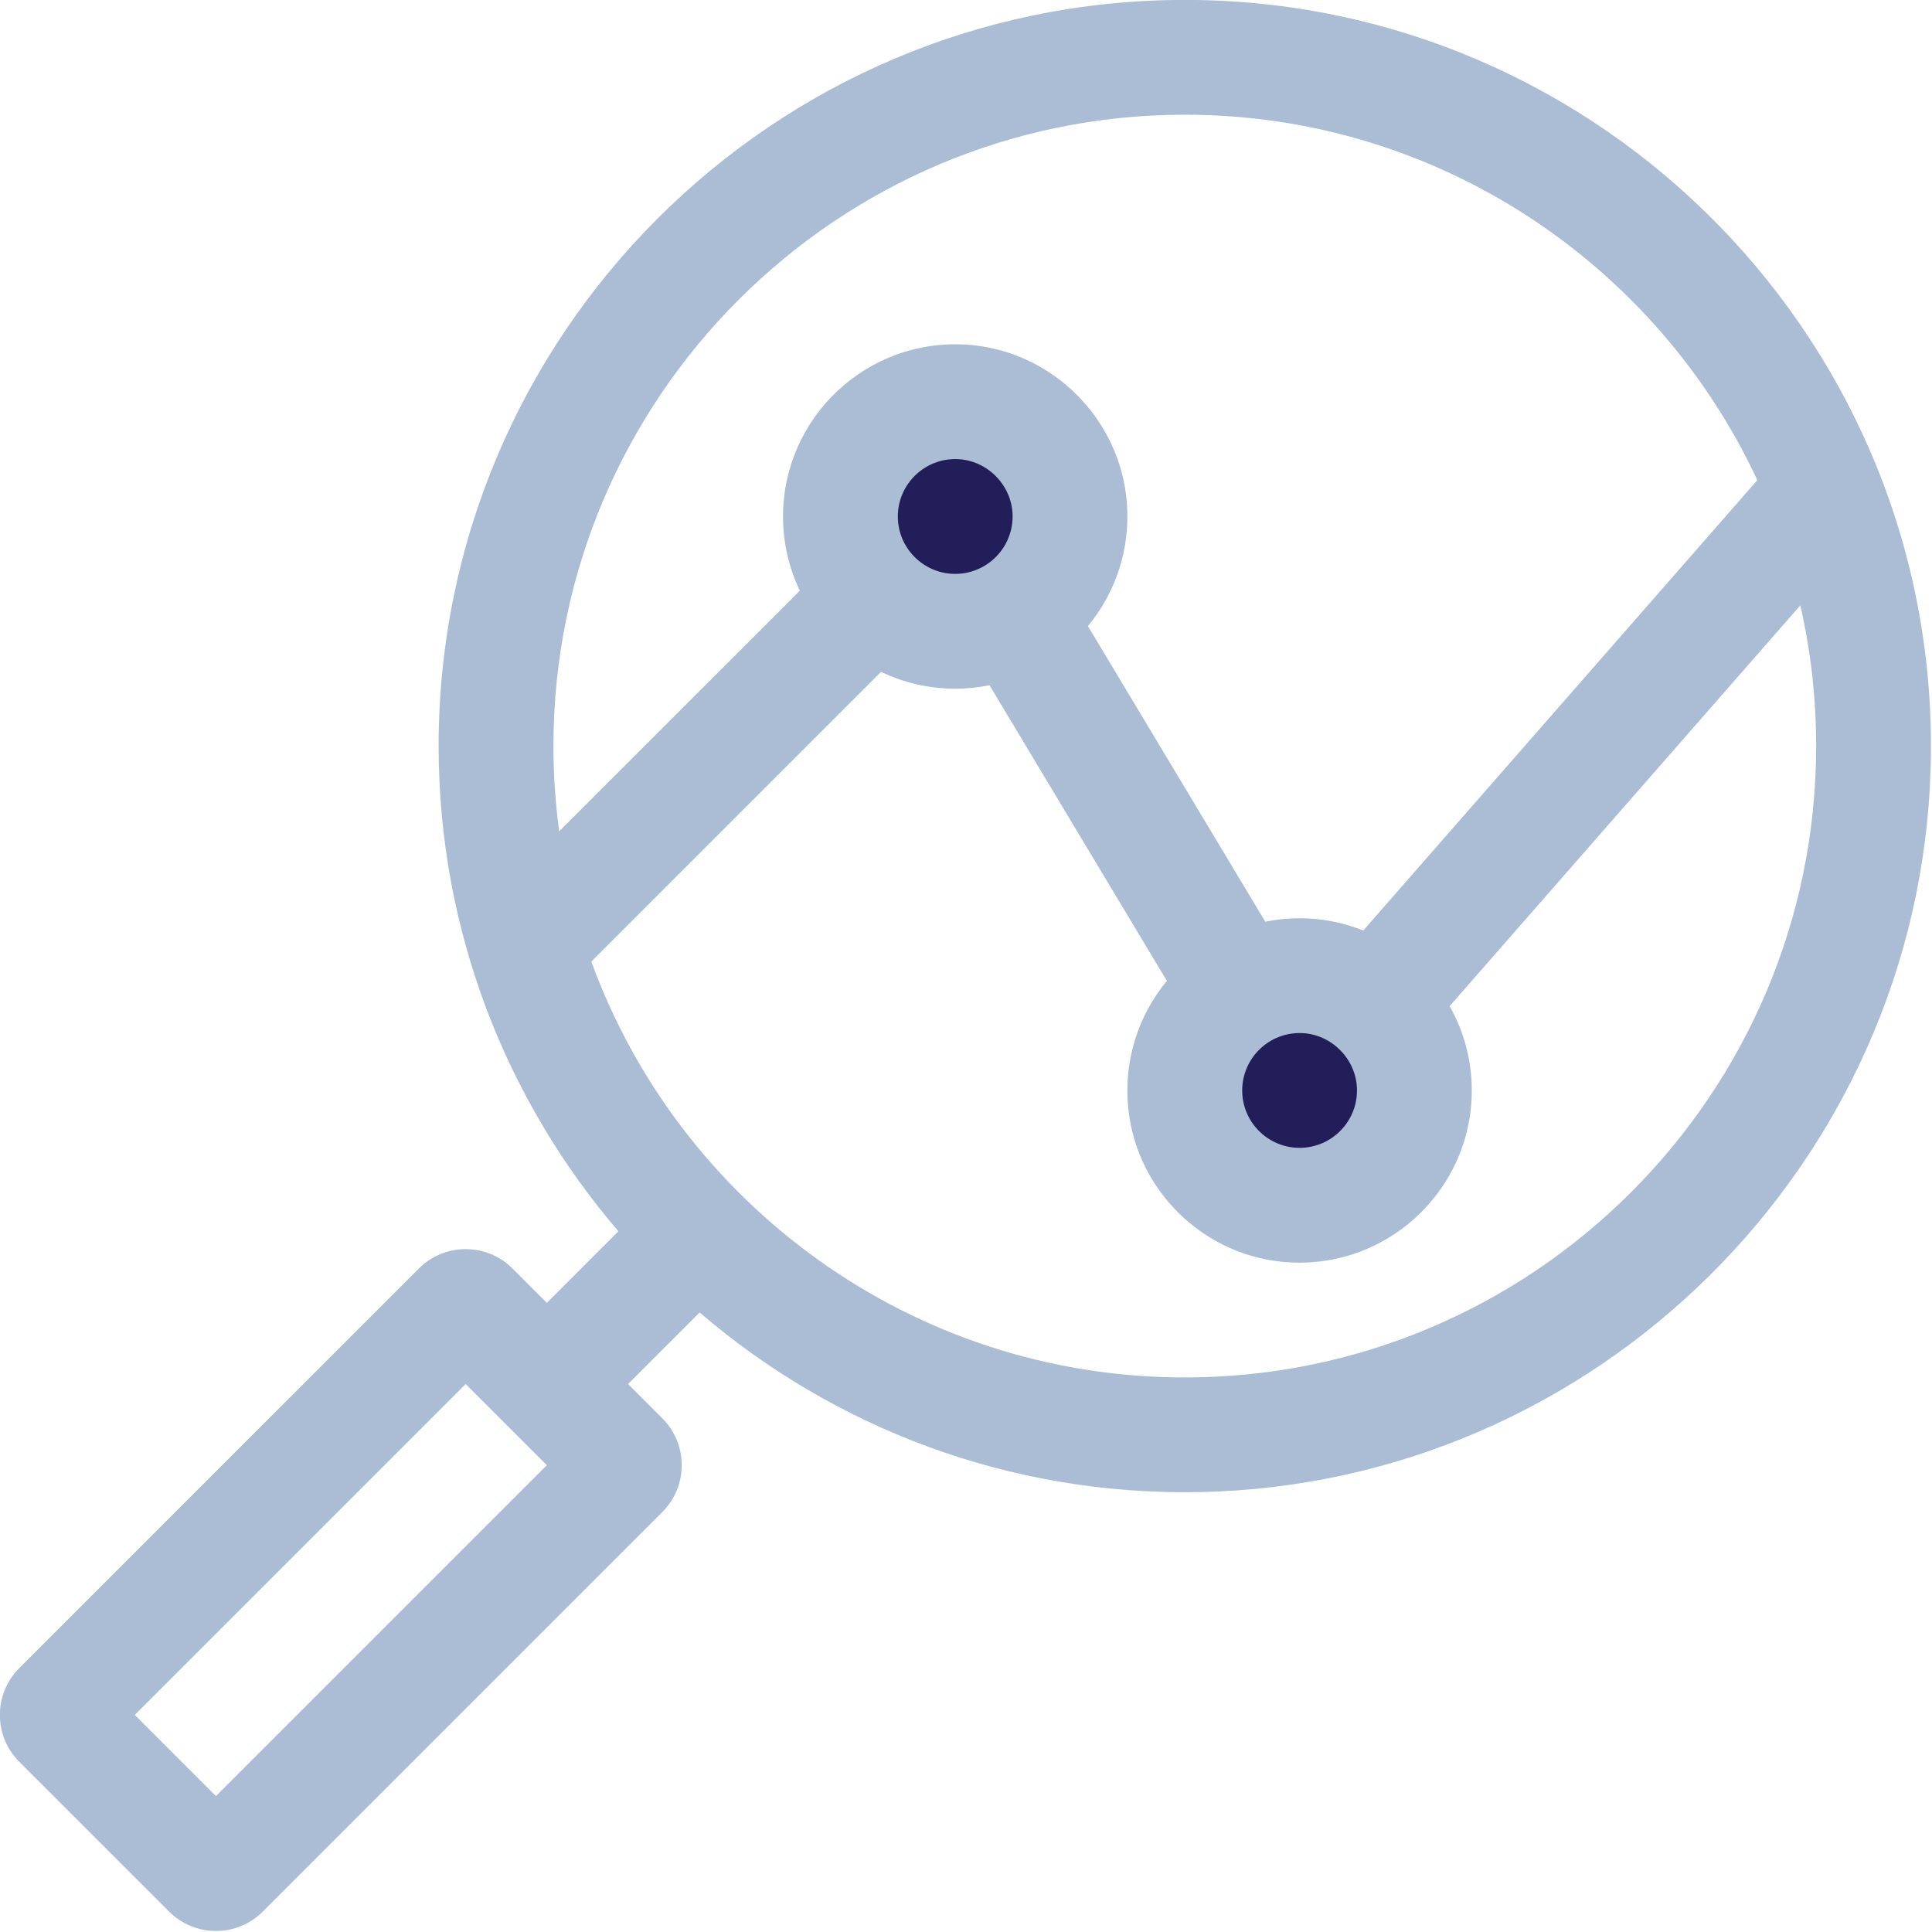 <?xml version="1.0" encoding="UTF-8" standalone="no"?>
<!DOCTYPE svg PUBLIC "-//W3C//DTD SVG 1.1//EN" "http://www.w3.org/Graphics/SVG/1.1/DTD/svg11.dtd">
<svg width="100%" height="100%" viewBox="0 0 450 450" version="1.1" xmlns="http://www.w3.org/2000/svg" xmlns:xlink="http://www.w3.org/1999/xlink" xml:space="preserve" xmlns:serif="http://www.serif.com/" style="fill-rule:evenodd;clip-rule:evenodd;stroke-linejoin:round;stroke-miterlimit:2;">
    <g transform="matrix(1,0,0,1,-237.753,-2146.97)">
        <g transform="matrix(0,-4.167,-4.167,0,460.25,2250.95)">
            <path d="M-3.919,-3.919C-6.082,-3.919 -7.837,-2.165 -7.837,0C-7.837,2.165 -6.082,3.919 -3.919,3.919C-1.754,3.919 0,2.165 0,0C0,-2.165 -1.754,-3.919 -3.919,-3.919" style="fill:rgb(34,30,89);fill-rule:nonzero;"/>
        </g>
        <g transform="matrix(0,-4.167,-4.167,0,540.454,2384.63)">
            <path d="M-3.919,-3.919C-6.082,-3.919 -7.837,-2.165 -7.837,0C-7.837,2.165 -6.082,3.919 -3.919,3.919C-1.754,3.919 0,2.165 0,0C0,-2.165 -1.754,-3.919 -3.919,-3.919" style="fill:rgb(34,30,89);fill-rule:nonzero;"/>
        </g>
        <g transform="matrix(4.167,0,0,4.167,555.283,2381.48)">
            <path d="M0,-4.265C-1.101,-4.706 -2.302,-4.951 -3.559,-4.951C-4.216,-4.951 -4.858,-4.884 -5.477,-4.758L-15.391,-21.281C-13.865,-23.125 -13.014,-25.544 -13.213,-28.16C-13.572,-32.87 -17.395,-36.673 -22.107,-37.009C-27.73,-37.409 -32.433,-32.947 -32.433,-27.409C-32.433,-25.924 -32.096,-24.518 -31.493,-23.261L-44.944,-9.811C-45.155,-11.37 -45.267,-12.959 -45.267,-14.575C-45.267,-34.035 -29.436,-49.866 -9.976,-49.866C4.176,-49.866 16.407,-41.491 22.028,-29.44L0,-4.265ZM-6.767,4.674C-6.767,2.861 -5.255,1.394 -3.426,1.468C-1.776,1.535 -0.414,2.903 -0.353,4.553C-0.285,6.377 -1.749,7.882 -3.559,7.882C-5.327,7.882 -6.767,6.444 -6.767,4.674M-26.016,-27.409C-26.016,-29.219 -24.509,-30.685 -22.682,-30.615C-21.032,-30.551 -19.666,-29.185 -19.603,-27.535C-19.532,-25.708 -20.998,-24.2 -22.808,-24.2C-24.578,-24.2 -26.016,-25.639 -26.016,-27.409M-43.149,-2.531L-26.955,-18.724M-26.955,-18.724C-25.699,-18.122 -24.293,-17.783 -22.808,-17.783C-22.152,-17.783 -21.511,-17.85 -20.891,-17.976L-10.977,-1.452C-12.59,0.498 -13.453,3.095 -13.11,5.884C-12.572,10.263 -9.032,13.755 -4.647,14.239C1.145,14.878 6.066,10.339 6.066,4.674C6.066,2.962 5.615,1.356 4.828,-0.039L24.431,-22.442C25.009,-19.912 25.315,-17.279 25.315,-14.575C25.315,4.885 9.484,20.716 -9.976,20.716C-25.207,20.716 -38.215,11.015 -43.149,-2.531M-64.131,44.117L-68.668,39.58L-50.171,21.084L-45.634,25.62L-64.131,44.117ZM-9.976,-56.283C-32.974,-56.283 -51.683,-37.573 -51.683,-14.575C-51.683,-4.229 -47.894,5.249 -41.634,12.545L-45.634,16.547L-47.551,14.63C-48.998,13.183 -51.345,13.183 -52.792,14.63L-75.122,36.959C-76.569,38.406 -76.569,40.753 -75.122,42.201L-66.751,50.571C-65.304,52.018 -62.957,52.018 -61.51,50.571L-39.181,28.241C-37.734,26.794 -37.734,24.447 -39.181,23L-41.097,21.084L-37.096,17.083C-29.611,23.506 -19.829,27.326 -9.171,27.124C12.994,26.704 31.086,8.791 31.715,-13.369C32.383,-36.915 13.423,-56.283 -9.976,-56.283" style="fill:rgb(170,189,213);fill-rule:nonzero;"/>
        </g>
    </g>
</svg>
